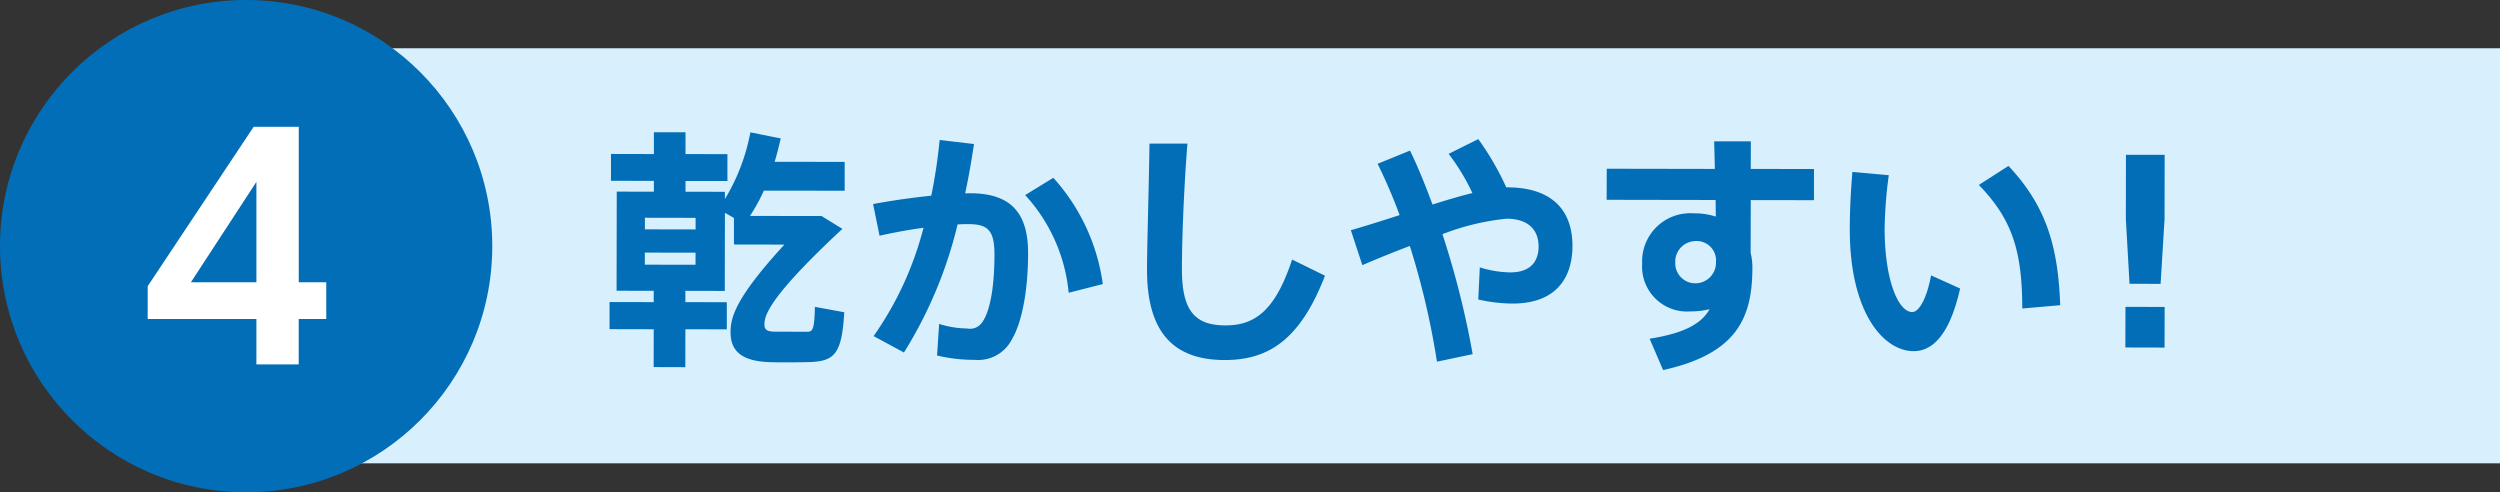 <svg xmlns="http://www.w3.org/2000/svg" width="259" height="51" viewBox="0 0 259 51"><rect x="0" y="0" width="259" height="51" fill="#333333" stroke="none"/><path data-name="長方形 13 のコピー 2" fill="#d8f0fd" d="M29 5h230v43H29z"/><path data-name="乾かしやすい！" d="M71 38.04l.006-3.93 4.29.01v-2.81l-4.29-.01v-1.17l4.082.01.014-8.09.935.53v2.75l5.226.01c-5.053 5.5-5.577 7.53-5.579 9.07 0 1.95 1.139 2.96 3.842 3.1.936.05 3.484.03 4.394 0 2.574-.1 3.3-.9 3.545-5.16l-3.041-.56c-.056 2.29-.212 2.55-.732 2.58-.7 0-2.834-.01-3.536-.01-.624-.03-.962-.16-.961-.75 0-.89.4-2.76 8.077-9.9l-2.156-1.33h-1.014l-6.4-.01a19.54 19.54 0 001.435-2.62l8.371.01v-2.99l-7.253-.01c.235-.78.444-1.61.628-2.42l-3.145-.63a20.624 20.624 0 01-2.638 6.91v-.75l-4.081-.01v-1.11h4.342v-2.78l-4.342-.01V13.7h-3.276v2.26l-4.446-.01v2.78l4.446.01v1.12l-3.848-.01-.018 10.27 3.848.01v1.17l-4.576-.01v2.81l4.576.01-.006 3.92zm1.064-14.27l-5.252-.01v-1.2l5.252.01zm-.006 3.66l-5.252-.01v-1.25l5.252.01zm37.065-9.01l-2.915 1.79a17.384 17.384 0 014.507 10.12l3.537-.9a20.6 20.6 0 00-5.127-11.01zm-18.672 2.72l.67 3.28c1.483-.33 3.043-.62 4.552-.82a34.3 34.3 0 01-5.168 11.22l3.144 1.7a44.638 44.638 0 005.56-13.28c.39 0 .754-.03 1.092-.02 2.028 0 2.729.62 2.725 3.17-.006 3.54-.5 5.95-1.286 7.02a1.507 1.507 0 01-1.535.62 10.059 10.059 0 01-2.912-.47l-.213 3.27a16.273 16.273 0 003.873.45 3.933 3.933 0 003.878-2.12c.964-1.61 1.672-4.76 1.679-8.92.007-4.24-1.836-6.22-6.021-6.22a4.106 4.106 0 00-.5.02c.367-1.69.656-3.4.919-5.12l-3.561-.42a54.428 54.428 0 01-.868 5.77c-1.969.21-4.128.51-6.026.87zm28.636-6.26c-.087 5.51-.252 10.6-.256 13.05-.01 6.18 2.48 9.36 8.018 9.37 4.342.01 7.777-1.86 10.419-8.74l-3.407-1.67c-1.725 5.25-3.834 6.83-6.9 6.82-3.2 0-4.521-1.54-4.514-5.86 0-2.39.143-7.48.568-12.97h-3.926zm20.861 8.97l1.19 3.62c1.51-.65 3.23-1.35 4.92-1.99a81.148 81.148 0 012.81 11.99l3.7-.78a91.072 91.072 0 00-3.13-12.43 25.314 25.314 0 016.63-1.6c2.34 0 3.33 1.23 3.33 2.89-.01 1.64-.94 2.68-2.97 2.67a11.184 11.184 0 01-3.12-.52l-.16 3.33a16.5 16.5 0 003.53.42c4.34.01 6.22-2.46 6.23-5.97 0-3.77-2.2-6.06-6.73-6.07h-.13a28.583 28.583 0 00-2.9-5l-3.07 1.53a21.5 21.5 0 012.46 4.06c-1.27.31-2.68.73-4.13 1.19-.75-2.03-1.53-3.95-2.33-5.59l-3.36 1.37a53.516 53.516 0 012.28 5.31c-1.738.57-3.458 1.11-5.048 1.57zm37.83 3.01v.36a2.139 2.139 0 01-2.14 2.13 2.073 2.073 0 01-2.08-2.14 2.134 2.134 0 011.98-2.23 2.016 2.016 0 012.242 1.88zm-11.32-9.38l-.01 3.22 11.29.02.02 1.72a7.13 7.13 0 00-2.31-.34 4.985 4.985 0 00-5.32 5.19 4.661 4.661 0 005.04 4.97 7.886 7.886 0 001.95-.23c-.86 1.51-2.61 2.49-6.22 3.06l1.4 3.25c7.7-1.7 9.24-5.47 9.25-10.57a6.171 6.171 0 00-.18-1.56l.01-5.48 6.55.01v-3.23l-6.55-.01.01-2.86h-3.8c.02.83.05 1.82.07 2.86zm38.55 1.68c3.43 3.54 4.49 6.79 4.5 12.8l3.93-.34c-.22-6.03-1.41-10.24-5.36-14.43zm-13.1-1.35c-.18 2.16-.27 4.13-.27 5.93-.01 8.68 3.52 12.64 6.61 12.64 2.16.01 3.82-2.05 4.82-6.49l-3.01-1.36c-.42 2.29-1.21 3.8-1.96 3.8-1.4-.01-2.85-3.21-2.85-8.67a45.635 45.635 0 01.43-5.51zm28.34-1.77l-.01 6.65.38 6.71 3.22.01.41-6.71.01-6.66h-4.01zm-.05 15.75l-.01 4.21 4.06.01.01-4.21z" fill-rule="evenodd" fill="#036eb8"/><circle data-name="楕円形 1 のコピー 5" cx="25.5" cy="25.5" r="25.5" fill="#036eb8"/><path data-name="4" d="M30.947 13.14h-4.671L15.3 29.65v3.4h11.263v4.7h4.383v-4.7H33.8v-3.81h-2.848v-16.1zM19.78 29.24l6.784-10.4v10.4H19.78z" fill="#fff" fill-rule="evenodd"/></svg>
